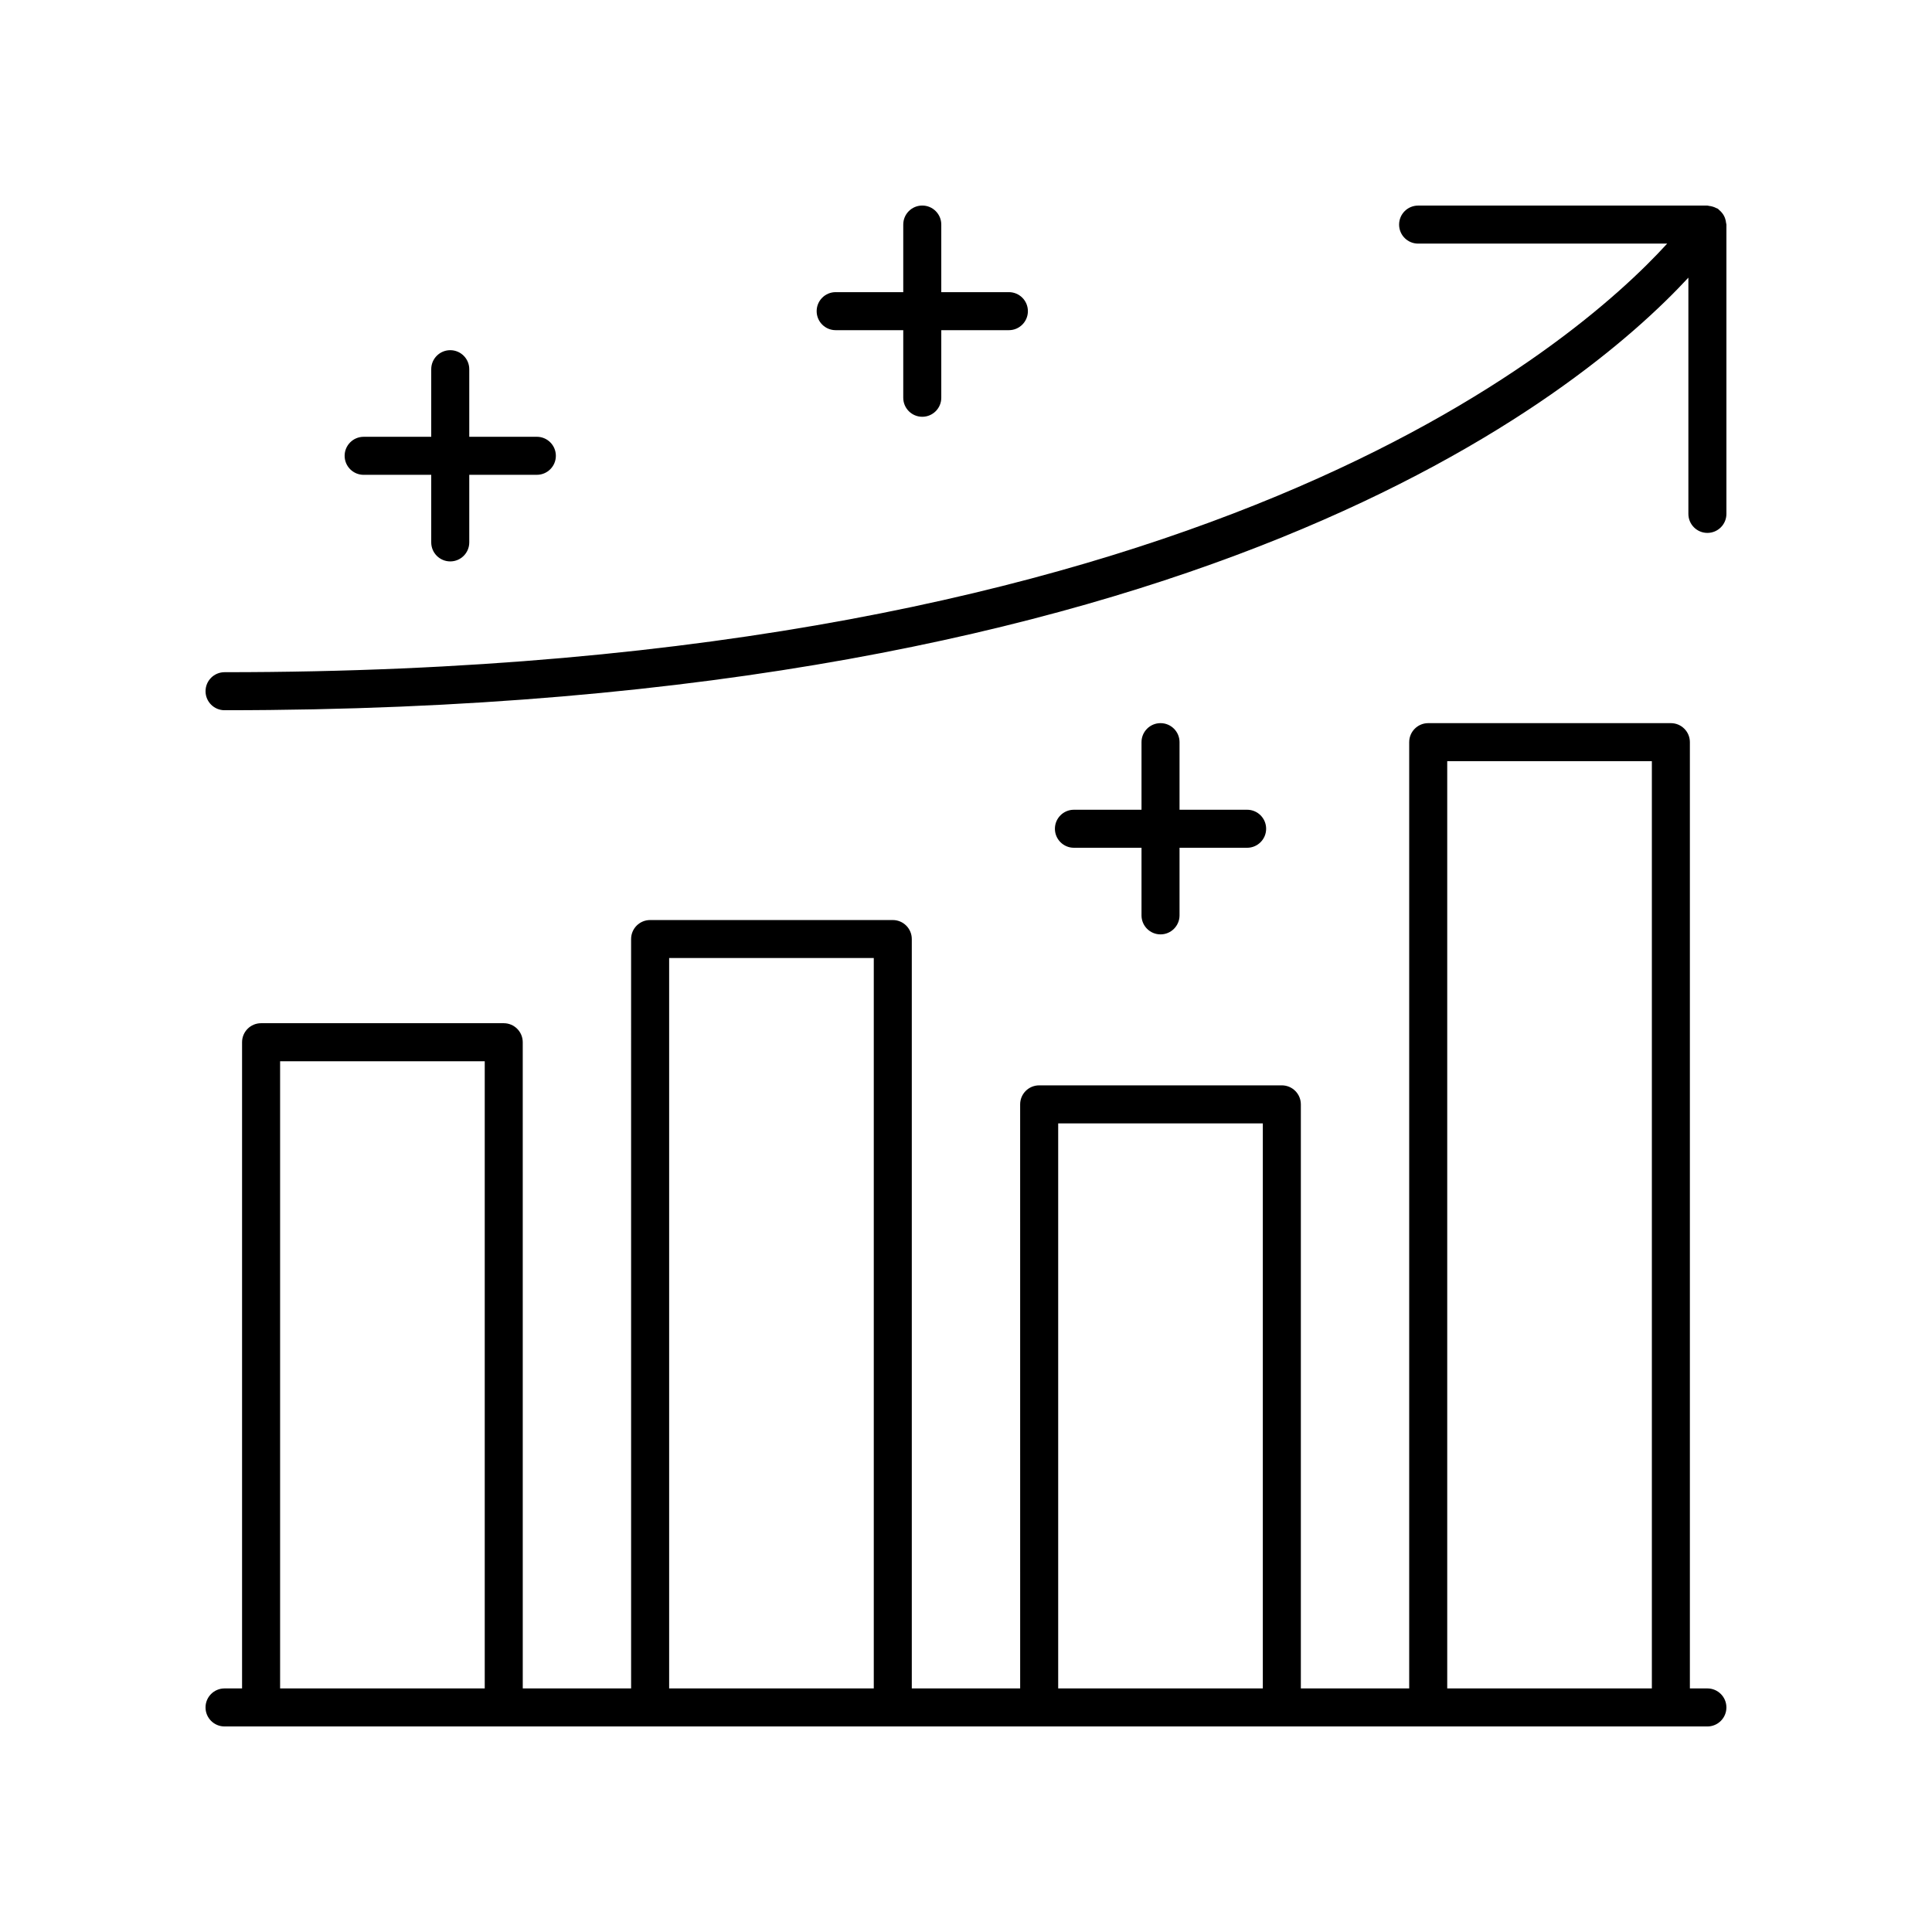 <?xml version="1.0" encoding="UTF-8"?>
<!-- Uploaded to: SVG Repo, www.svgrepo.com, Generator: SVG Repo Mixer Tools -->
<svg fill="#000000" width="800px" height="800px" version="1.1" viewBox="144 144 512 512" xmlns="http://www.w3.org/2000/svg">
 <g>
  <path d="m601.22 202.04c-0.098-0.309-0.207-0.59-0.359-0.867-0.148-0.281-0.324-0.531-0.527-0.781-0.219-0.273-0.453-0.508-0.727-0.727-0.129-0.102-0.199-0.246-0.34-0.34-0.133-0.086-0.281-0.098-0.418-0.172-0.297-0.164-0.602-0.281-0.934-0.383-0.336-0.102-0.66-0.172-1.004-0.203-0.145-0.016-0.277-0.086-0.43-0.086h-76.664c-2.781 0-5.039 2.254-5.039 5.039 0 2.781 2.254 5.039 5.039 5.039h66.004c-24.473 26.844-123.6 113.58-382.31 113.58-2.781 0-5.039 2.254-5.039 5.039 0 2.781 2.254 5.039 5.039 5.039 257.84 0 359.19-83.598 387.93-114.64v62.609c0 2.781 2.254 5.039 5.039 5.039 2.781 0 5.039-2.254 5.039-5.039v-76.664c0-0.168-0.078-0.309-0.094-0.473-0.035-0.348-0.102-0.672-0.207-1.004z"/>
  <path d="m596.48 591.45h-4.644v-250.77c0-2.781-2.254-5.039-5.039-5.039h-64.305c-2.781 0-5.039 2.254-5.039 5.039v250.77h-28.715v-154.78c0-2.781-2.254-5.039-5.039-5.039h-64.309c-2.781 0-5.039 2.254-5.039 5.039l0.004 154.78h-28.719v-198.59c0-2.781-2.254-5.039-5.039-5.039h-64.309c-2.781 0-5.039 2.254-5.039 5.039l0.004 198.59h-28.715l-0.004-171.25c0-2.781-2.254-5.039-5.039-5.039h-64.305c-2.781 0-5.039 2.254-5.039 5.039v171.25h-4.644c-2.781 0-5.039 2.254-5.039 5.039 0 2.781 2.254 5.039 5.039 5.039h392.97c2.781 0 5.039-2.254 5.039-5.039 0-2.781-2.258-5.039-5.039-5.039zm-378.25 0v-166.21h54.23v166.21zm103.1 0v-193.56h54.23v193.56zm103.1 0v-149.74h54.23v149.74zm103.1 0v-245.73h54.23v245.73z"/>
  <path d="m263.32 292.78c2.781 0 5.039-2.254 5.039-5.039v-17.91h17.91c2.781 0 5.039-2.254 5.039-5.039 0-2.781-2.254-5.039-5.039-5.039h-17.91v-17.91c0-2.781-2.254-5.039-5.039-5.039-2.781 0-5.039 2.254-5.039 5.039v17.91l-17.91 0.004c-2.781 0-5.039 2.254-5.039 5.039 0 2.781 2.254 5.039 5.039 5.039h17.91v17.906c0 2.785 2.258 5.039 5.039 5.039z"/>
  <path d="m451.55 335.64c-2.781 0-5.039 2.254-5.039 5.039v17.91h-17.91c-2.781 0-5.039 2.254-5.039 5.039 0 2.781 2.254 5.039 5.039 5.039h17.91v17.914c0 2.781 2.254 5.039 5.039 5.039 2.781 0 5.039-2.254 5.039-5.039v-17.914h17.91c2.781 0 5.039-2.254 5.039-5.039 0-2.781-2.254-5.039-5.039-5.039h-17.91v-17.91c0-2.781-2.254-5.039-5.039-5.039z"/>
  <path d="m388.41 254.45c2.781 0 5.039-2.254 5.039-5.039v-17.91h17.914c2.781 0 5.039-2.254 5.039-5.039 0-2.781-2.254-5.039-5.039-5.039h-17.914v-17.91c0-2.781-2.254-5.039-5.039-5.039-2.781 0-5.039 2.254-5.039 5.039v17.91h-17.91c-2.781 0-5.039 2.254-5.039 5.039 0 2.781 2.254 5.039 5.039 5.039h17.91v17.91c0 2.785 2.258 5.039 5.039 5.039z"/>
 </g>
</svg>